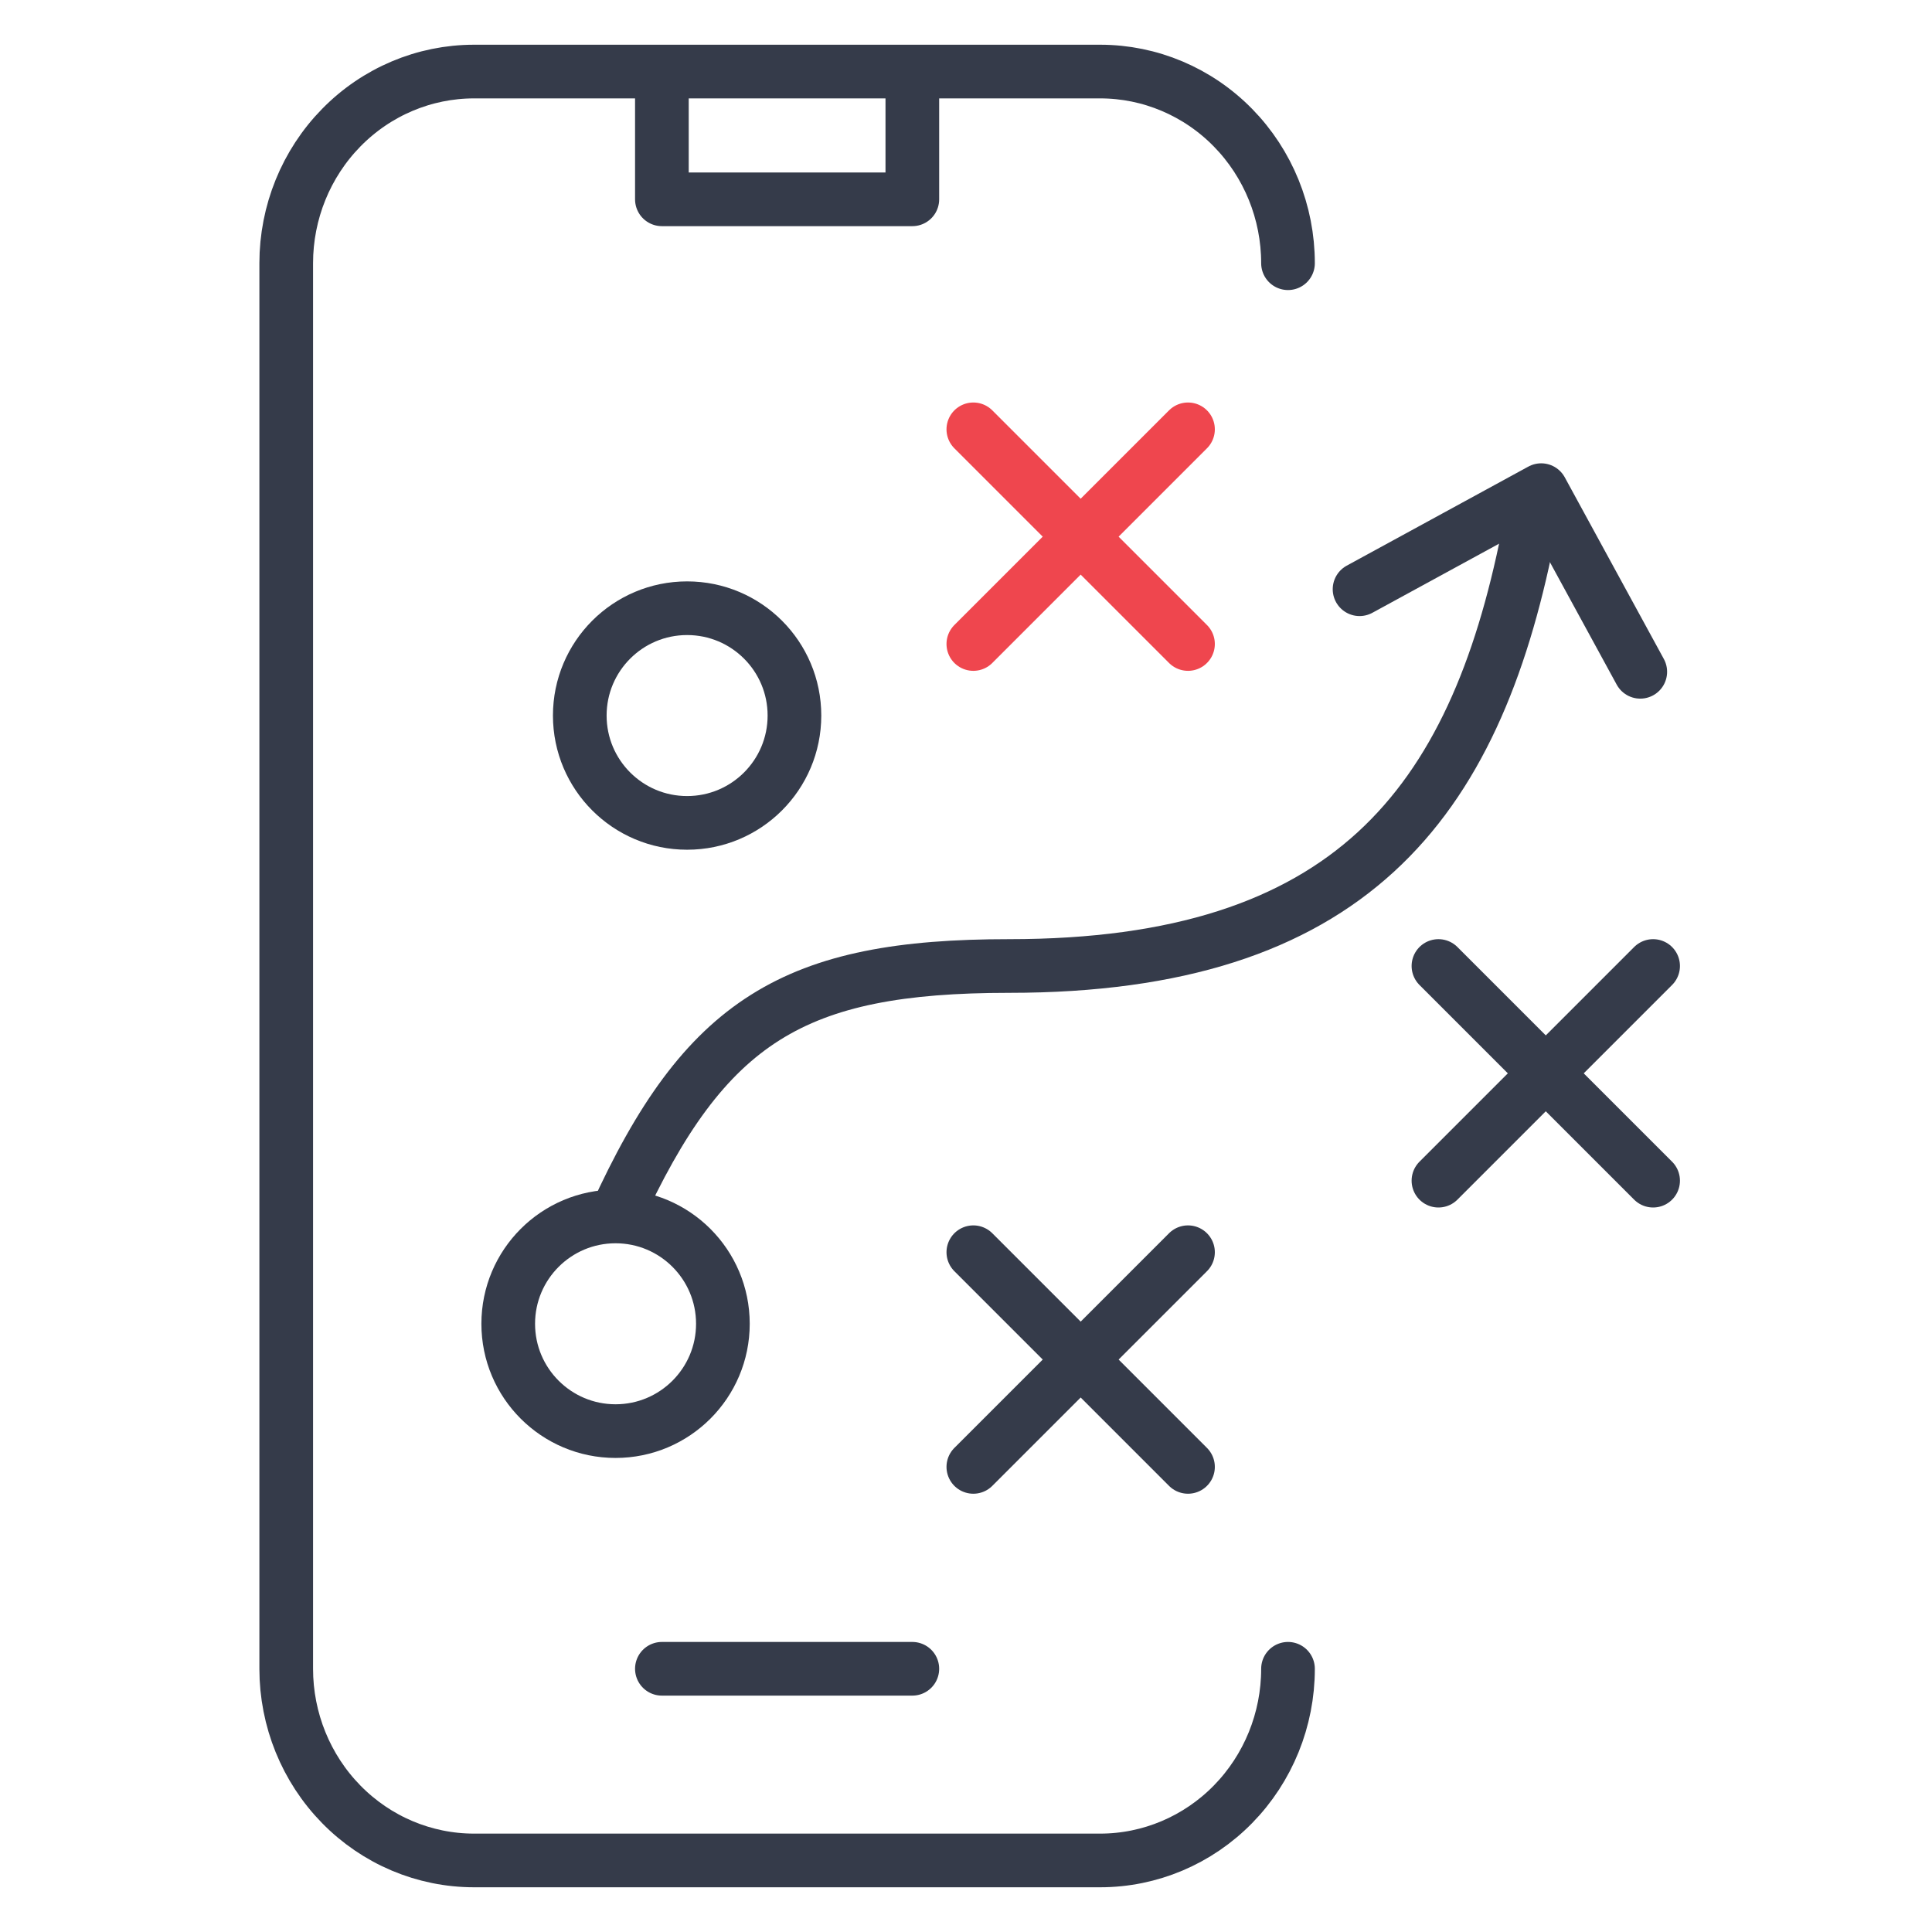 <?xml version="1.0" encoding="UTF-8"?>
<svg xmlns="http://www.w3.org/2000/svg" width="54" height="54" viewBox="0 0 54 54" fill="none">
  <path d="M18.5 2H13.25C11.858 2 10.522 2.564 9.538 3.569C8.553 4.574 8 5.936 8 7.357V46.643C8 48.064 8.553 49.426 9.538 50.431C10.522 51.436 11.858 52 13.25 52H30.75C32.142 52 33.478 51.436 34.462 50.431C35.447 49.426 36 48.064 36 46.643M18.5 2V5.571H25.5V2M18.5 2H25.5M36 7.357C36 5.936 35.447 4.574 34.462 3.569C33.478 2.564 32.142 2 30.75 2H25.5M18.5 46.643H25.5" stroke="#353B4A" stroke-width="1.5" stroke-linecap="round" stroke-linejoin="round"></path>
  <path d="M40.205 33L46.205 27" stroke="#353B4A" stroke-width="1.5" stroke-linecap="round" stroke-linejoin="round"></path>
  <path d="M46.205 33L40.205 27" stroke="#353B4A" stroke-width="1.5" stroke-linecap="round" stroke-linejoin="round"></path>
  <path d="M27.205 41L33.205 35" stroke="#353B4A" stroke-width="1.5" stroke-linecap="round" stroke-linejoin="round"></path>
  <path d="M33.205 41L27.205 35" stroke="#353B4A" stroke-width="1.5" stroke-linecap="round" stroke-linejoin="round"></path>
  <path d="M27.205 18L33.205 12" stroke="#EF464E" stroke-width="1.5" stroke-linecap="round" stroke-linejoin="round"></path>
  <path d="M33.205 18L27.205 12" stroke="#EF464E" stroke-width="1.5" stroke-linecap="round" stroke-linejoin="round"></path>
  <circle cx="19.205" cy="20" r="3" transform="rotate(180 19.205 20)" stroke="#353B4A" stroke-width="1.5"></circle>
  <circle cx="17.205" cy="37" r="3" transform="rotate(180 17.205 37)" stroke="#353B4A" stroke-width="1.5"></circle>
  <path d="M43.441 15.147L43.588 14.412L42.117 14.117L41.97 14.853L43.441 15.147ZM17.888 34.31C19.115 31.61 20.289 30.019 21.792 29.072C23.299 28.123 25.251 27.75 28.205 27.75V26.25C25.16 26.25 22.861 26.627 20.993 27.803C19.121 28.981 17.795 30.89 16.522 33.69L17.888 34.31ZM28.205 27.75C33.071 27.75 36.529 26.596 38.962 24.365C41.382 22.147 42.677 18.964 43.441 15.147L41.97 14.853C41.233 18.536 40.028 21.353 37.948 23.26C35.882 25.154 32.839 26.25 28.205 26.25V27.75Z" fill="#353B4A"></path>
  <path d="M45.846 18.777L43.077 13.7L38 16.469" stroke="#353B4A" stroke-width="1.5" stroke-linecap="round" stroke-linejoin="round"></path>
</svg>
